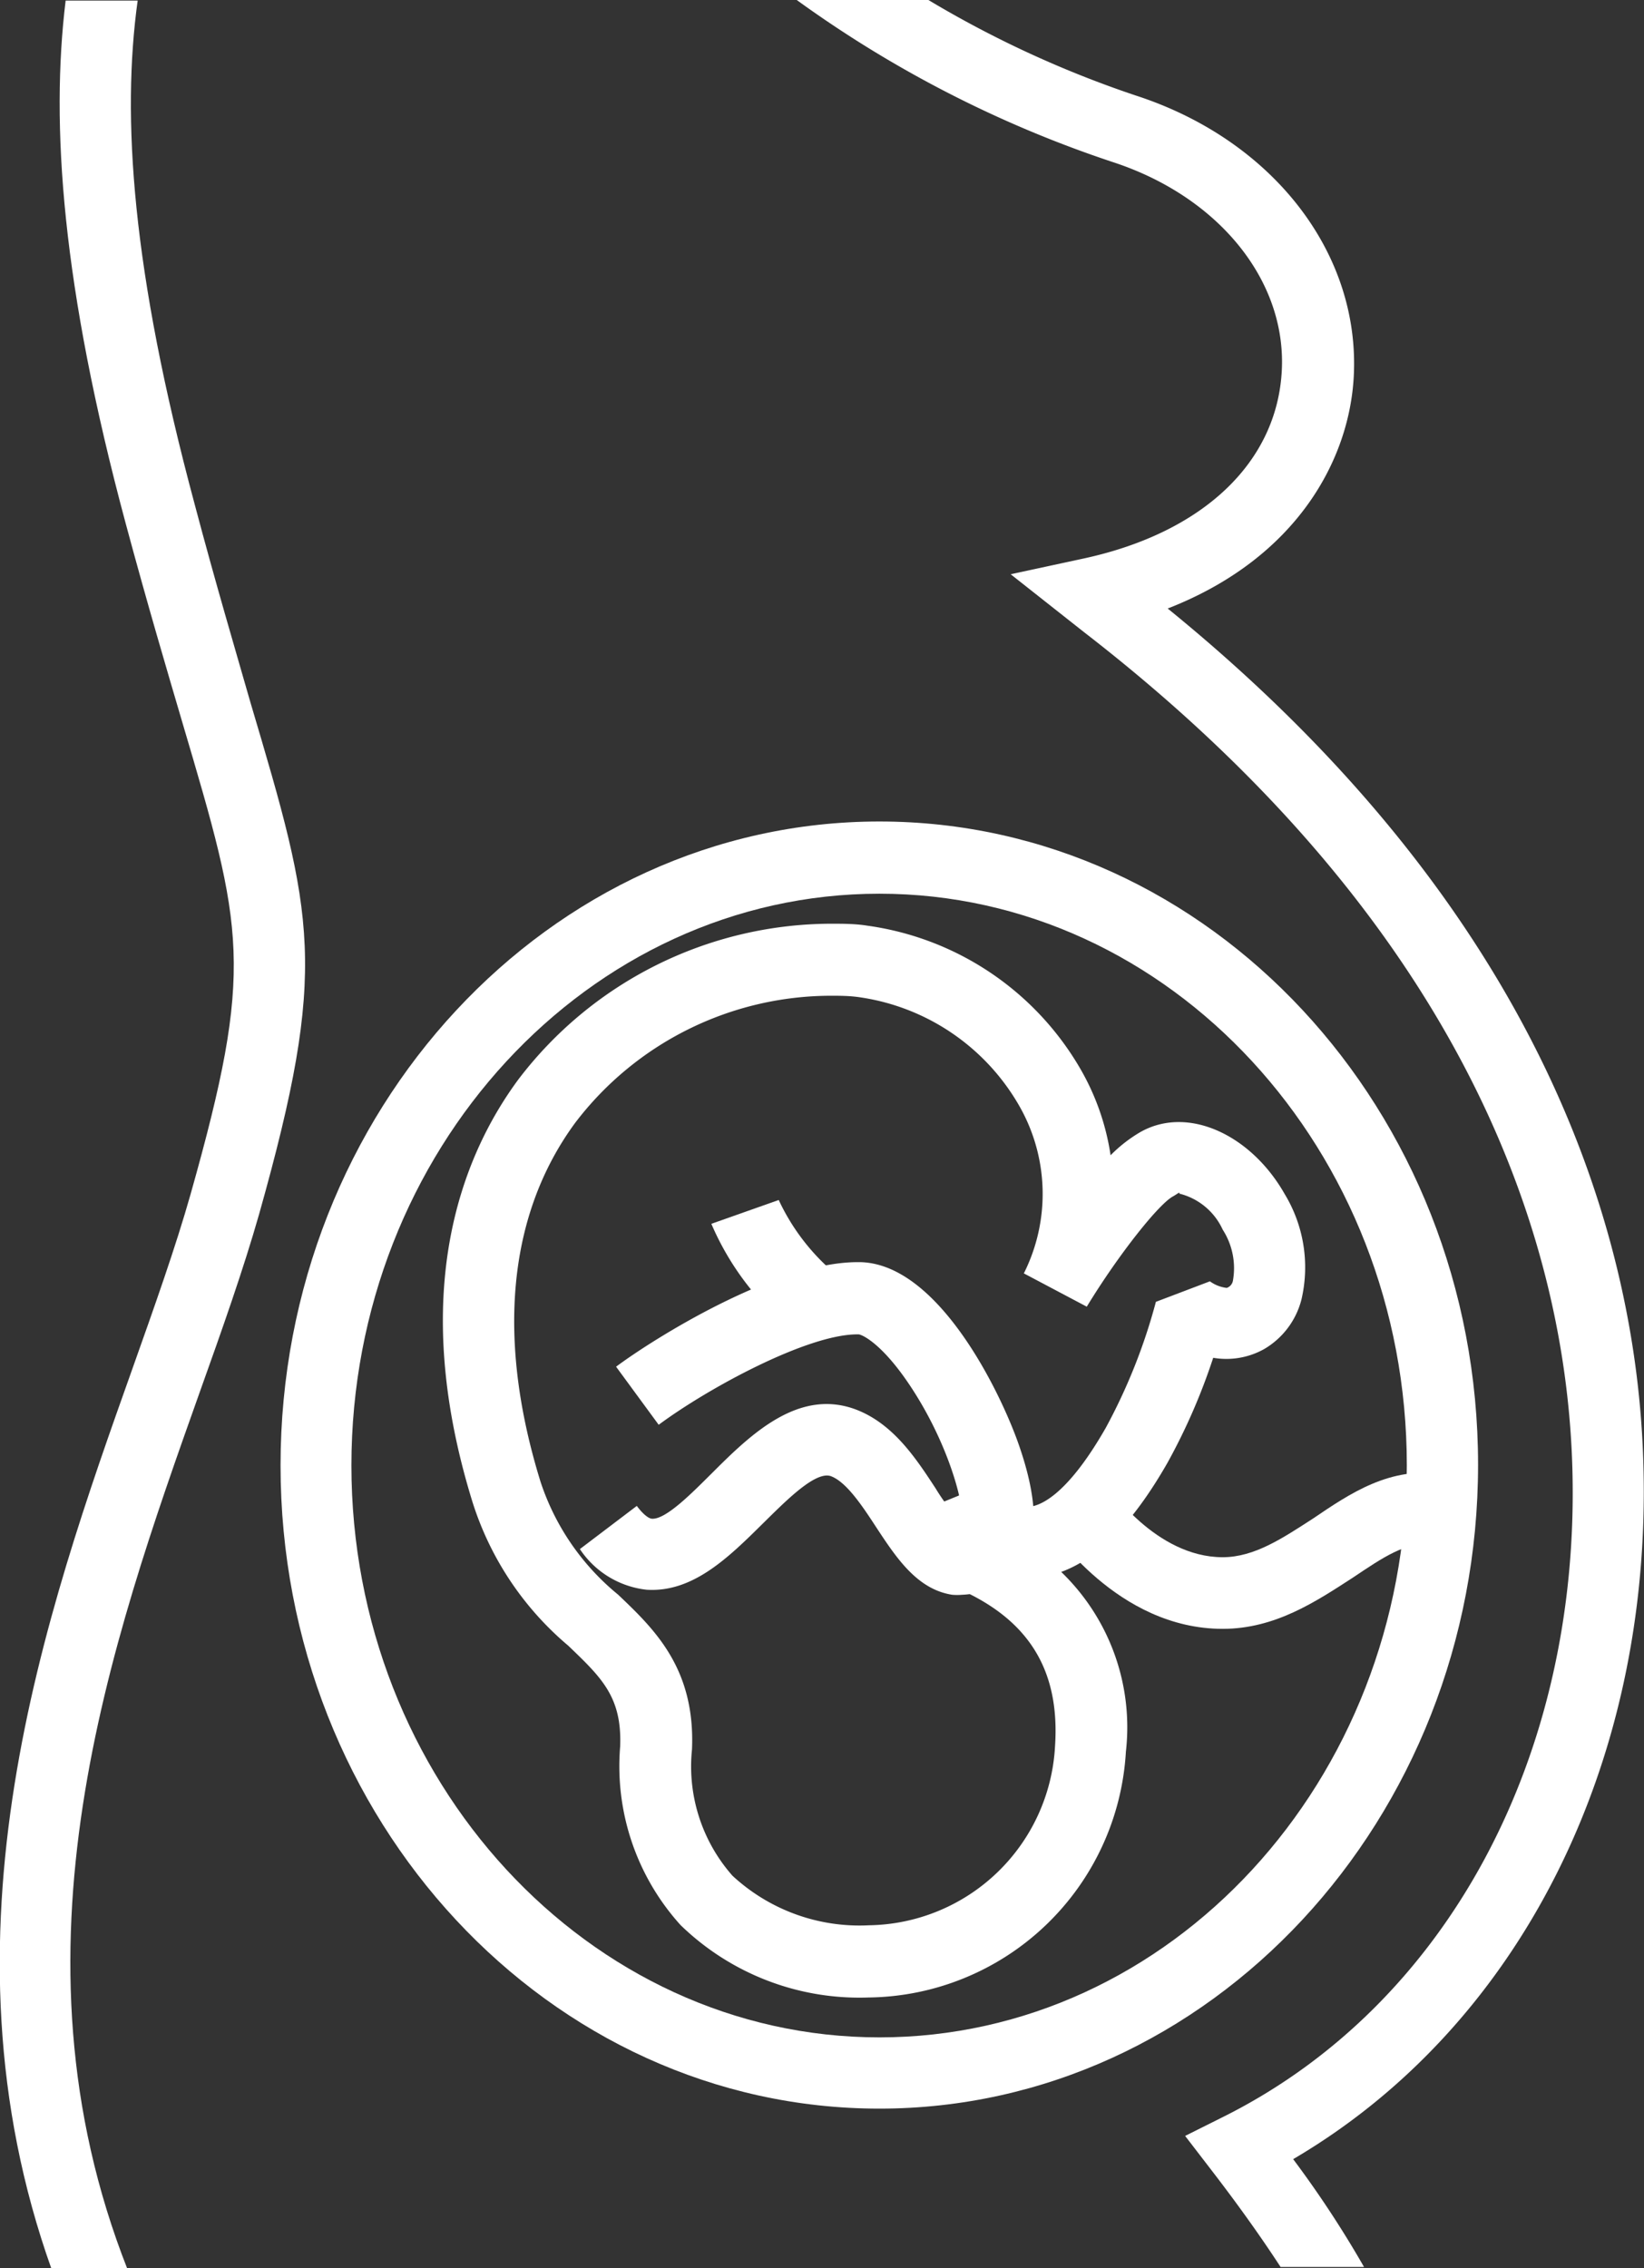 <svg id="Layer_5" data-name="Layer 5" xmlns="http://www.w3.org/2000/svg" viewBox="0 0 84.91 117.15"><rect x="0" y="0" width="84.91" height="117.15" fill="#333333" stroke="none"/><defs><style>.cls-1{fill:#fff;}</style></defs><path class="cls-1" d="M73.27,111.48c-17.06,0-30.93-14.9-30.93-33.22S56.21,45,73.27,45s30.92,14.9,30.92,33.22S90.31,111.48,73.27,111.48Zm0-62.75C58.24,48.73,46,62,46,78.26S58.24,107.8,73.27,107.8s27.24-13.25,27.24-29.54S88.28,48.73,73.27,48.73Z" transform="translate(-27.85 -2.57)"/><path class="cls-1" d="M91,86.7c-5.45,0-8.81-5.14-9-5.35l3.09-2S87.53,83,91,83c1.65,0,3.12-1,4.67-2,1.89-1.28,4-2.73,6.73-2.28l-.6,3.63c-1.27-.2-2.55.68-4.07,1.7C95.83,85.28,93.72,86.7,91,86.7Z" transform="translate(-27.85 -2.57)"/><path class="cls-1" d="M68.88,71.39a14.39,14.39,0,0,1-4.29-5.61l3.48-1.23a11.09,11.09,0,0,0,3.08,3.94Z" transform="translate(-27.85 -2.57)"/><path class="cls-1" d="M72.7,105.74A13.25,13.25,0,0,1,63,102a12.23,12.23,0,0,1-3.12-9.22c.1-2.56-.95-3.55-2.68-5.21a16,16,0,0,1-4.94-7.4c-3.36-10.84-.58-17.85,2.35-21.83a20.35,20.35,0,0,1,16.14-8.06c.64,0,1.27,0,1.89.1a15.11,15.11,0,0,1,11,7.38,12.63,12.63,0,0,1,1.57,4.48,7.36,7.36,0,0,1,1.54-1.2l0,0c2.46-1.39,5.72.15,7.45,3.2a7.3,7.3,0,0,1,.87,5.44,4.15,4.15,0,0,1-1.93,2.57,4,4,0,0,1-2.63.45,31.5,31.5,0,0,1-2.36,5.42c-1.76,3.08-3.57,4.94-5.49,5.64A11.14,11.14,0,0,1,86,93.05,13.47,13.47,0,0,1,72.7,105.74ZM70.74,54a16.62,16.62,0,0,0-13.18,6.56c-3.47,4.72-4.09,11.13-1.79,18.55a12.61,12.61,0,0,0,4,5.82c1.87,1.78,4,3.81,3.82,8a8.53,8.53,0,0,0,2.09,6.52,9.65,9.65,0,0,0,7.06,2.56,9.77,9.77,0,0,0,9.6-9.24c.27-4-1.41-6.66-5.27-8.26L75.89,83l-.17-2.51L79,79.15a3,3,0,0,0,1.91,1.25c.51,0,1.94-.39,4.05-4.08a29.55,29.55,0,0,0,2.59-6.51l2.79-1.06a1.82,1.82,0,0,0,.87.34.48.48,0,0,0,.32-.38A3.68,3.68,0,0,0,91,66.08a3.35,3.35,0,0,0-2.24-1.86l0-.06-.3.19c-.72.35-2.83,3-4.48,5.71l-3.25-1.72a9.16,9.16,0,0,0-.27-8.71,11.37,11.37,0,0,0-8.13-5.54C71.76,54,71.25,54,70.74,54Z" transform="translate(-27.85 -2.57)"/><path class="cls-1" d="M77.54,84.94a3,3,0,0,1-.51,0c-1.81-.28-2.88-1.9-3.92-3.48-.71-1.09-1.53-2.33-2.33-2.64s-2.36,1.29-3.53,2.44c-1.79,1.77-3.62,3.57-6,3.42a4.76,4.76,0,0,1-3.45-2.1l2.94-2.23c.35.47.63.65.77.66.73.07,2.16-1.41,3.14-2.38,2-2,4.47-4.38,7.43-3.25,1.91.74,3.07,2.5,4.09,4.06a10.88,10.88,0,0,0,1.37,1.81h0c.15-.92-.71-4.15-2.7-7.13-1.42-2.13-2.44-2.61-2.64-2.63h-.08c-2.56,0-7.66,2.75-10.25,4.67l-2.2-3c1.9-1.42,8.22-5.4,12.47-5.4h.15c4.09.1,7.31,6.89,8.2,9.49,1.13,3.27,1,5.52-.45,6.69A4,4,0,0,1,77.54,84.94Z" transform="translate(-27.85 -2.57)"/><path class="cls-1" d="M88.16,34c6.69-2.61,9.39-7.71,9.61-12,.33-6.38-4.2-12.21-11.27-14.5A54.66,54.66,0,0,1,75.8,2.57H69a60.1,60.1,0,0,0,16.32,8.37c5.46,1.78,9,6.12,8.73,10.82S90,30.07,83.85,31.41l-3.8.82,3.8,3c20.28,15.69,24.9,32.14,25.21,43.17.42,14.89-6.48,27.72-18,33.49l-2,1,1.36,1.77c1.24,1.61,2.47,3.31,3.57,5h4.31a54.39,54.39,0,0,0-3.66-5.57c11.64-6.83,18.52-20.35,18.09-35.84C112.43,66.86,107.84,50,88.16,34Z" transform="translate(-27.85 -2.57)"/><path class="cls-1" d="M37.9,28.6c-3.25-12.09-3.77-20-2.94-26H31.24c-.78,6.41-.2,14.72,3.1,27,1.13,4.2,2.13,7.57,2.93,10.29,3.16,10.69,3.74,12.61.42,24.37-.77,2.72-1.85,5.76-3,9-4.48,12.6-10.37,29.18-4.17,46.53h3.92c-6.51-16.5-.9-32.3,3.72-45.3,1.17-3.27,2.26-6.36,3.07-9.2,3.6-12.78,2.83-15.4-.44-26.42C40,36.11,39,32.75,37.9,28.6Z" transform="translate(-27.85 -2.57)"/></svg>